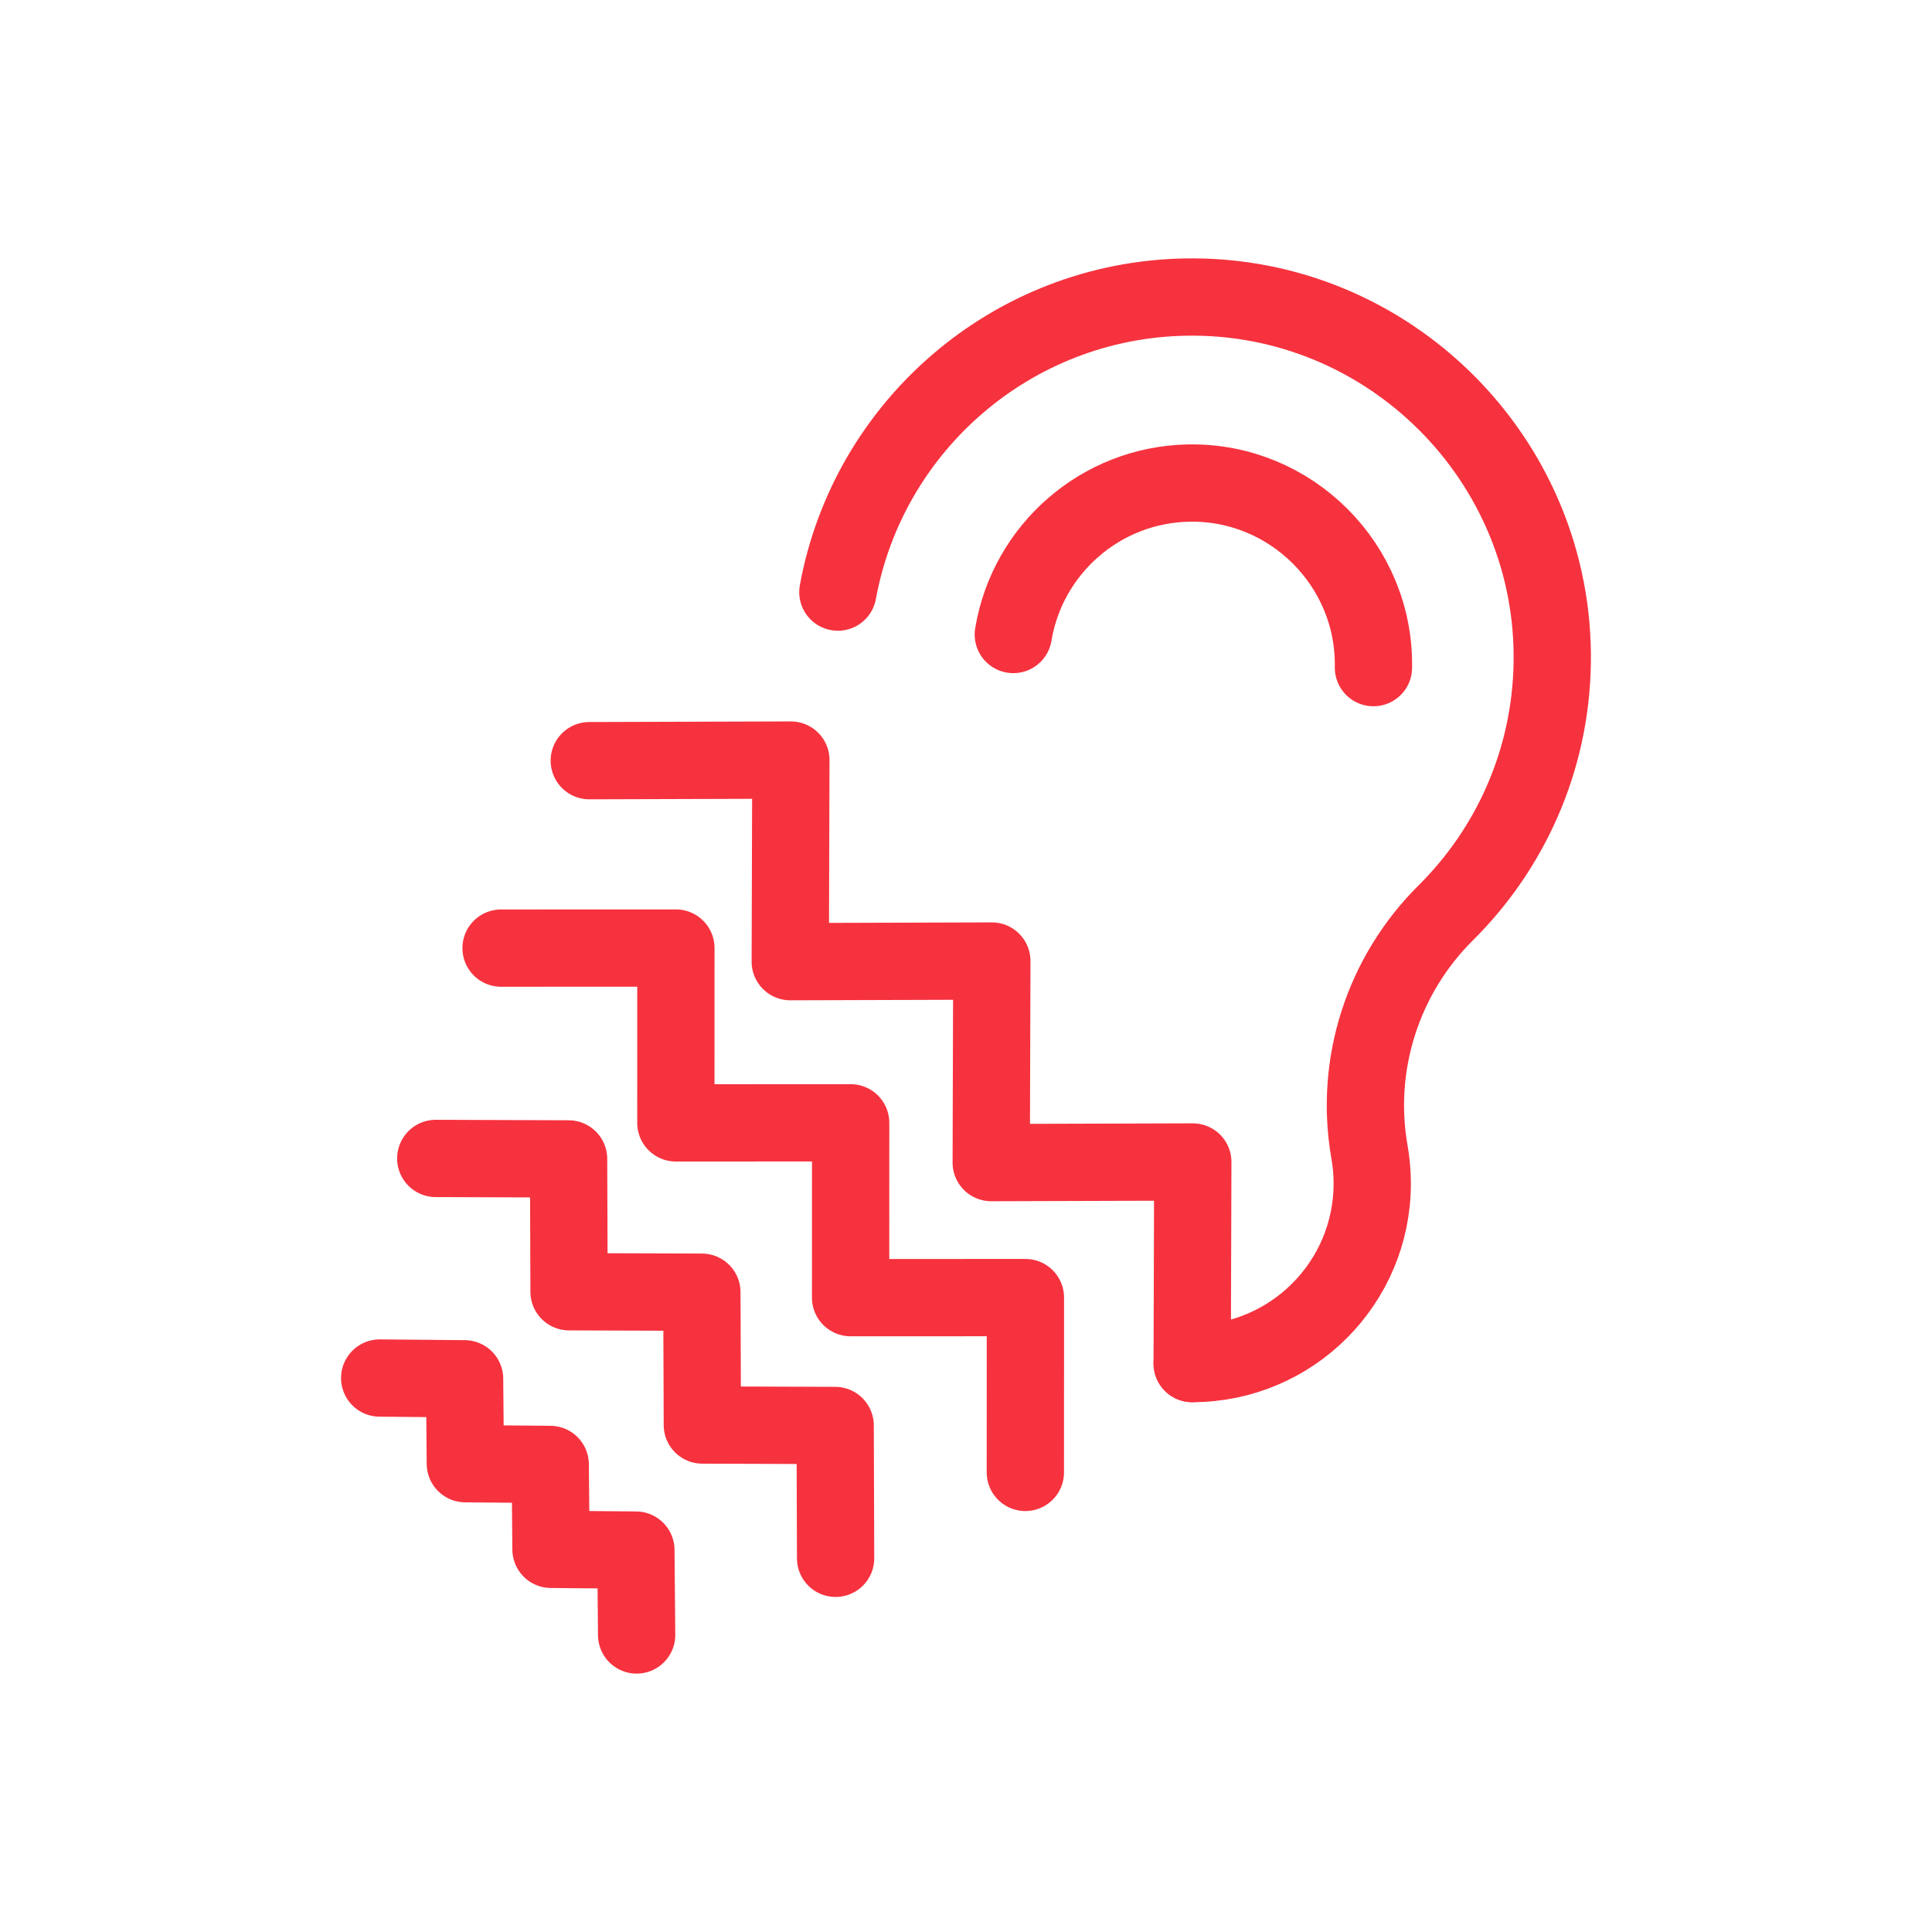 <?xml version="1.0" encoding="UTF-8"?><svg id="Capa_2" xmlns="http://www.w3.org/2000/svg" viewBox="0 0 1000 1000"><g id="Capa_1-2"><g><rect y="0" width="1000" height="1000" fill="none"/><g><g><path d="m617.07,705.77c51.47,0,93.2-41.73,93.2-93.2,0-5.55-.49-10.99-1.42-16.27-7.97-45.25,6.88-91.49,39.5-123.85,33.29-33.03,54.19-78.54,55.08-128.93,1.87-105.23-84.58-191.66-189.82-189.76-89.92,1.63-164.28,66.92-179.93,152.71" fill="none" stroke="#f6323e" stroke-linecap="round" stroke-linejoin="round" stroke-width="40"/><path d="m710.89,345.56c.94-52.98-42.58-96.48-95.56-95.53-45.79.83-83.57,34.46-90.84,78.39" fill="none" stroke="#f6323e" stroke-linecap="round" stroke-linejoin="round" stroke-width="40"/></g><g><polyline points="329.52 846.26 329.13 802.32 285.19 801.94 284.8 757.99 240.86 757.61 240.47 713.66 196.53 713.27" fill="none" stroke="#f6323e" stroke-linecap="round" stroke-linejoin="round" stroke-width="40"/><polyline points="432.51 806.58 432.28 737.83 363.53 737.59 363.29 668.84 294.54 668.61 294.3 599.85 225.55 599.61" fill="none" stroke="#f6323e" stroke-linecap="round" stroke-linejoin="round" stroke-width="40"/><polyline points="530.72 762.11 530.75 671.63 440.27 671.66 440.3 581.17 349.82 581.2 349.84 490.71 259.35 490.74" fill="none" stroke="#f6323e" stroke-linecap="round" stroke-linejoin="round" stroke-width="40"/><polyline points="617.07 705.77 617.39 601.44 513.06 601.76 513.37 497.43 409.04 497.75 409.35 393.41 305.01 393.72" fill="none" stroke="#f6323e" stroke-linecap="round" stroke-linejoin="round" stroke-width="40"/></g></g></g></g></svg>